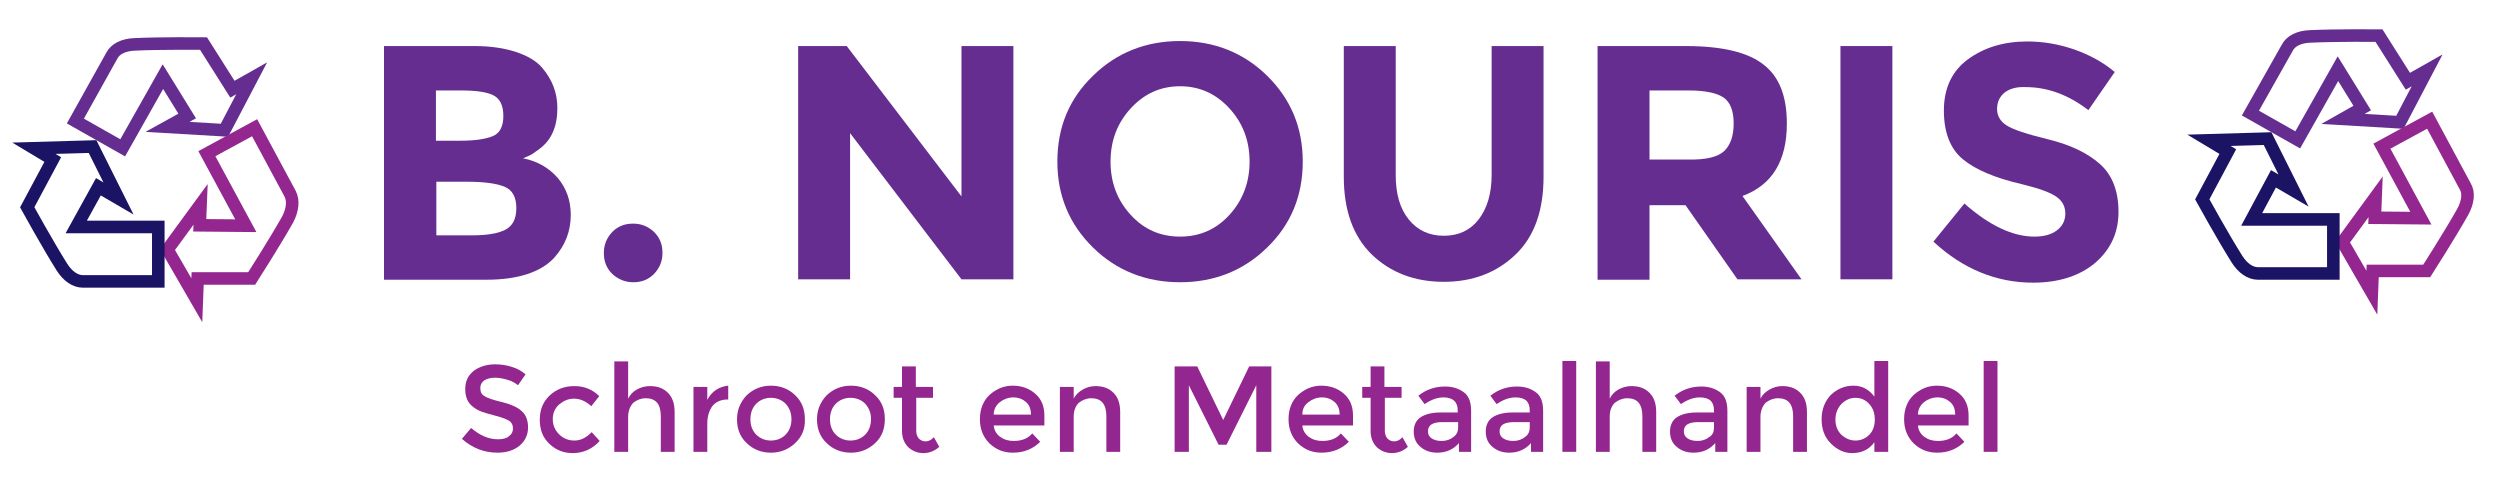 <?xml version="1.0" encoding="utf-8"?>
<!-- Generator: Adobe Illustrator 19.0.0, SVG Export Plug-In . SVG Version: 6.00 Build 0)  -->
<!DOCTYPE svg PUBLIC "-//W3C//DTD SVG 1.1//EN" "http://www.w3.org/Graphics/SVG/1.1/DTD/svg11.dtd">
<svg version="1.1" id="Laag_1" xmlns="http://www.w3.org/2000/svg" xmlns:xlink="http://www.w3.org/1999/xlink" x="0px" y="0px"
	 viewBox="0 0 597 115" enable-background="new 0 0 597 115" xml:space="preserve">
<g id="XMLID_1_">
	<path id="XMLID_38_" fill="#93278F" d="M118.2,90.2c-1,0-1.8,0.2-2.5,0.6c-0.6,0.4-1,1-1,1.9s0.3,1.5,1,1.9c0.6,0.4,2,0.9,4.1,1.4
		c2.1,0.5,3.7,1.2,4.7,2.1c1.1,0.9,1.6,2.3,1.6,4s-0.7,3.2-2,4.3s-3.1,1.7-5.3,1.7c-3.2,0-6-1.1-8.5-3.3l2.2-2.6
		c2.1,1.8,4.2,2.7,6.4,2.7c1.1,0,2-0.2,2.6-0.7c0.7-0.5,1-1.1,1-1.9c0-0.8-0.3-1.4-0.9-1.8c-0.6-0.4-1.7-0.8-3.2-1.2
		c-1.5-0.4-2.6-0.7-3.4-1c-0.8-0.3-1.5-0.7-2.1-1.2c-1.2-0.9-1.8-2.3-1.8-4.2c0-1.9,0.7-3.3,2.1-4.4c1.4-1,3.1-1.5,5.1-1.5
		c1.3,0,2.6,0.2,3.9,0.6c1.3,0.4,2.4,1,3.3,1.8l-1.8,2.6c-0.6-0.5-1.4-1-2.5-1.3C120.2,90.4,119.2,90.2,118.2,90.2z"/>
	<path id="XMLID_40_" fill="#93278F" d="M136.8,108.2c-2.2,0-4-0.7-5.6-2.2c-1.6-1.5-2.3-3.4-2.3-5.8c0-2.4,0.8-4.3,2.4-5.8
		s3.6-2.2,5.9-2.2c2.3,0,4.3,0.8,5.9,2.4l-1.9,2.4c-1.3-1.2-2.7-1.8-4.1-1.8c-1.4,0-2.5,0.5-3.6,1.4c-1,0.9-1.5,2.1-1.5,3.5
		s0.5,2.6,1.5,3.6c1,1,2.2,1.5,3.7,1.5s2.8-0.7,4.1-2l1.9,2.1C141.5,107.2,139.3,108.2,136.8,108.2z"/>
	<path id="XMLID_42_" fill="#93278F" d="M150,99.5v8.4h-3.3V86.3h3.3v8.9c0.5-1,1.2-1.7,2.1-2.2c0.9-0.5,2-0.8,3.1-0.8
		c1.8,0,3.2,0.5,4.3,1.6s1.6,2.6,1.6,4.6v9.5h-3.3v-8.5c0-2.9-1.2-4.3-3.6-4.3c-1.1,0-2.1,0.4-3,1.1C150.5,97,150,98.1,150,99.5z"/>
	<path id="XMLID_44_" fill="#93278F" d="M173.8,95.4c-1.6,0-2.8,0.5-3.7,1.6c-0.8,1.1-1.2,2.5-1.2,4.2v6.7h-3.3V92.4h3.3v3.1
		c0.5-1,1.2-1.8,2.1-2.4s1.9-0.9,2.9-1l0,3.3C173.9,95.4,173.8,95.4,173.8,95.4z"/>
	<path id="XMLID_46_" fill="#93278F" d="M189.9,105.8c-1.6,1.5-3.5,2.3-5.8,2.3s-4.3-0.8-5.8-2.3c-1.6-1.5-2.3-3.4-2.3-5.7
		c0-2.2,0.8-4.1,2.3-5.7c1.6-1.5,3.5-2.3,5.8-2.3s4.3,0.8,5.8,2.3c1.6,1.5,2.3,3.4,2.3,5.7C192.3,102.4,191.5,104.3,189.9,105.8z
		 M180.6,103.8c0.9,0.9,2.1,1.4,3.5,1.4c1.4,0,2.6-0.5,3.5-1.4c0.9-0.9,1.4-2.2,1.4-3.7c0-1.5-0.5-2.7-1.4-3.7
		c-0.9-0.9-2.1-1.4-3.5-1.4c-1.4,0-2.6,0.5-3.5,1.4c-0.9,0.9-1.4,2.2-1.4,3.7C179.2,101.7,179.7,102.9,180.6,103.8z"/>
	<path id="XMLID_49_" fill="#93278F" d="M209,105.8c-1.6,1.5-3.5,2.3-5.8,2.3s-4.3-0.8-5.8-2.3c-1.6-1.5-2.3-3.4-2.3-5.7
		c0-2.2,0.8-4.1,2.3-5.7c1.6-1.5,3.5-2.3,5.8-2.3s4.3,0.8,5.8,2.3c1.6,1.5,2.3,3.4,2.3,5.7C211.3,102.4,210.6,104.3,209,105.8z
		 M199.6,103.8c0.9,0.9,2.1,1.4,3.5,1.4c1.4,0,2.6-0.5,3.5-1.4c0.9-0.9,1.4-2.2,1.4-3.7c0-1.5-0.5-2.7-1.4-3.7
		c-0.9-0.9-2.1-1.4-3.5-1.4c-1.4,0-2.6,0.5-3.5,1.4c-0.9,0.9-1.4,2.2-1.4,3.7C198.2,101.7,198.7,102.9,199.6,103.8z"/>
	<path id="XMLID_52_" fill="#93278F" d="M218.8,95v7.9c0,0.7,0.2,1.3,0.6,1.8c0.4,0.4,0.9,0.7,1.6,0.7s1.4-0.3,2-1l1.3,2.3
		c-1.1,1-2.4,1.5-3.8,1.5s-2.6-0.5-3.6-1.4c-1-1-1.5-2.3-1.5-3.9V95h-2v-2.6h2v-4.9h3.3v4.9h4.1V95H218.8z"/>
	<path id="XMLID_54_" fill="#93278F" d="M249.5,101.6h-12.2c0.1,1.1,0.6,2,1.5,2.7c1,0.7,2,1,3.3,1c1.9,0,3.4-0.6,4.4-1.8l1.9,2
		c-1.7,1.7-3.9,2.6-6.5,2.6c-2.2,0-4-0.7-5.6-2.2c-1.5-1.5-2.3-3.4-2.3-5.8c0-2.4,0.8-4.4,2.3-5.8c1.6-1.4,3.4-2.2,5.5-2.2
		s3.9,0.6,5.4,1.9c1.5,1.3,2.2,3,2.2,5.3V101.6z M237.3,99h8.9c0-1.3-0.4-2.3-1.2-3c-0.8-0.7-1.8-1.1-3-1.1s-2.3,0.4-3.2,1.1
		C237.8,96.8,237.3,97.8,237.3,99z"/>
	<path id="XMLID_57_" fill="#93278F" d="M256.4,99.5v8.4h-3.3V92.4h3.3v2.8c0.5-1,1.3-1.7,2.2-2.2c0.9-0.5,1.9-0.8,3-0.8
		c1.8,0,3.2,0.5,4.3,1.6s1.6,2.6,1.6,4.6v9.5h-3.3v-8.5c0-2.9-1.2-4.3-3.6-4.3c-1.1,0-2.1,0.4-3,1.1C256.8,97,256.4,98.1,256.4,99.5
		z"/>
	<path id="XMLID_59_" fill="#93278F" d="M283.9,107.9h-3.4V87.5h5.4l6.2,12.8l6.2-12.8h5.3v20.4H300V92l-7.1,14.2H291L283.9,92
		V107.9z"/>
	<path id="XMLID_61_" fill="#93278F" d="M323.2,101.6H311c0.1,1.1,0.6,2,1.5,2.7c1,0.7,2,1,3.3,1c1.9,0,3.4-0.6,4.4-1.8l1.9,2
		c-1.7,1.7-3.9,2.6-6.5,2.6c-2.2,0-4-0.7-5.6-2.2c-1.5-1.5-2.3-3.4-2.3-5.8c0-2.4,0.8-4.4,2.3-5.8c1.6-1.4,3.4-2.2,5.5-2.2
		s3.9,0.6,5.4,1.9c1.5,1.3,2.2,3,2.2,5.3V101.6z M311,99h8.9c0-1.3-0.4-2.3-1.2-3c-0.8-0.7-1.8-1.1-3-1.1s-2.3,0.4-3.2,1.1
		C311.4,96.8,311,97.8,311,99z"/>
	<path id="XMLID_64_" fill="#93278F" d="M330.7,95v7.9c0,0.7,0.2,1.3,0.6,1.8c0.4,0.4,0.9,0.7,1.6,0.7s1.4-0.3,2-1l1.3,2.3
		c-1.1,1-2.4,1.5-3.8,1.5s-2.6-0.5-3.6-1.4c-1-1-1.5-2.3-1.5-3.9V95h-2v-2.6h2v-4.9h3.3v4.9h4.1V95H330.7z"/>
	<path id="XMLID_66_" fill="#93278F" d="M351.4,107.9h-3v-2.1c-1.3,1.5-3,2.3-5.2,2.3c-1.6,0-3-0.5-4-1.4c-1.1-0.9-1.6-2.1-1.6-3.7
		c0-1.5,0.6-2.7,1.7-3.4s2.7-1.1,4.6-1.1h4.2V98c0-2.1-1.2-3.1-3.4-3.1c-1.4,0-2.9,0.5-4.5,1.6l-1.5-2c1.9-1.5,4-2.2,6.4-2.2
		c1.8,0,3.3,0.5,4.5,1.4c1.2,0.9,1.7,2.4,1.7,4.4V107.9z M348.2,102.1v-1.3h-3.7c-2.4,0-3.5,0.7-3.5,2.2c0,0.8,0.3,1.3,0.9,1.7
		c0.6,0.4,1.4,0.6,2.4,0.6s2-0.3,2.7-0.9C347.8,103.9,348.2,103.1,348.2,102.1z"/>
	<path id="XMLID_69_" fill="#93278F" d="M368.6,107.9h-3v-2.1c-1.3,1.5-3,2.3-5.2,2.3c-1.6,0-3-0.5-4-1.4c-1.1-0.9-1.6-2.1-1.6-3.7
		c0-1.5,0.6-2.7,1.7-3.4s2.7-1.1,4.6-1.1h4.2V98c0-2.1-1.1-3.1-3.4-3.1c-1.4,0-2.9,0.5-4.5,1.6l-1.5-2c1.9-1.5,4-2.2,6.4-2.2
		c1.8,0,3.3,0.5,4.5,1.4c1.2,0.9,1.7,2.4,1.7,4.4V107.9z M365.3,102.1v-1.3h-3.7c-2.4,0-3.5,0.7-3.5,2.2c0,0.8,0.3,1.3,0.9,1.7
		c0.6,0.4,1.4,0.6,2.4,0.6c1,0,2-0.3,2.7-0.9C364.9,103.9,365.3,103.1,365.3,102.1z"/>
	<path id="XMLID_72_" fill="#93278F" d="M376.4,107.9h-3.3V86.2h3.3V107.9z"/>
	<path id="XMLID_74_" fill="#93278F" d="M384.4,99.5v8.4h-3.3V86.3h3.3v8.9c0.5-1,1.2-1.7,2.1-2.2c0.9-0.5,2-0.8,3.1-0.8
		c1.8,0,3.2,0.5,4.3,1.6s1.6,2.6,1.6,4.6v9.5h-3.3v-8.5c0-2.9-1.2-4.3-3.6-4.3c-1.1,0-2.1,0.4-3,1.1C384.8,97,384.4,98.1,384.4,99.5
		z"/>
	<path id="XMLID_76_" fill="#93278F" d="M412.6,107.9h-3v-2.1c-1.3,1.5-3,2.3-5.2,2.3c-1.6,0-3-0.5-4-1.4c-1.1-0.9-1.6-2.1-1.6-3.7
		c0-1.5,0.6-2.7,1.7-3.4s2.7-1.1,4.6-1.1h4.2V98c0-2.1-1.1-3.1-3.4-3.1c-1.4,0-2.9,0.5-4.5,1.6l-1.5-2c1.9-1.5,4-2.2,6.4-2.2
		c1.8,0,3.3,0.5,4.5,1.4c1.2,0.9,1.7,2.4,1.7,4.4V107.9z M409.3,102.1v-1.3h-3.7c-2.4,0-3.5,0.7-3.5,2.2c0,0.8,0.3,1.3,0.9,1.7
		c0.6,0.4,1.4,0.6,2.4,0.6c1,0,2-0.3,2.7-0.9C409,103.9,409.3,103.1,409.3,102.1z"/>
	<path id="XMLID_79_" fill="#93278F" d="M420.4,99.5v8.4h-3.3V92.4h3.3v2.8c0.5-1,1.3-1.7,2.2-2.2c0.9-0.5,1.9-0.8,3-0.8
		c1.8,0,3.2,0.5,4.3,1.6s1.6,2.6,1.6,4.6v9.5h-3.3v-8.5c0-2.9-1.2-4.3-3.6-4.3c-1.1,0-2.1,0.4-3,1.1C420.9,97,420.4,98.1,420.4,99.5
		z"/>
	<path id="XMLID_81_" fill="#93278F" d="M437.2,105.9c-1.5-1.5-2.2-3.4-2.2-5.8c0-2.4,0.8-4.3,2.2-5.8c1.5-1.4,3.3-2.2,5.4-2.2
		c2.1,0,3.7,0.9,5,2.6v-8.5h3.3v21.7h-3.3v-2.3c-1.2,1.7-3,2.6-5.3,2.6C440.4,108.2,438.7,107.4,437.2,105.9z M438.3,100.2
		c0,1.5,0.5,2.7,1.4,3.6c1,0.9,2.1,1.4,3.4,1.4c1.3,0,2.4-0.5,3.3-1.4c0.9-0.9,1.3-2.2,1.3-3.6c0-1.5-0.4-2.7-1.3-3.7
		c-0.9-1-2-1.5-3.3-1.5s-2.4,0.5-3.4,1.5C438.8,97.5,438.3,98.7,438.3,100.2z"/>
	<path id="XMLID_84_" fill="#93278F" d="M470.1,101.6H458c0.1,1.1,0.6,2,1.5,2.7c1,0.7,2,1,3.3,1c1.9,0,3.4-0.6,4.4-1.8l1.9,2
		c-1.7,1.7-3.9,2.6-6.5,2.6c-2.2,0-4-0.7-5.6-2.2c-1.5-1.5-2.3-3.4-2.3-5.8c0-2.4,0.8-4.4,2.3-5.8c1.6-1.4,3.4-2.2,5.5-2.2
		c2.1,0,3.9,0.6,5.4,1.9c1.5,1.3,2.2,3,2.2,5.3V101.6z M458,99h8.9c0-1.3-0.4-2.3-1.2-3s-1.8-1.1-3-1.1c-1.2,0-2.3,0.4-3.2,1.1
		S458,97.8,458,99z"/>
	<path id="XMLID_87_" fill="#93278F" d="M477,107.9h-3.3V86.2h3.3V107.9z"/>
</g>
<g id="XMLID_13_">
	<path id="XMLID_95_" fill="none" stroke="#662D91" stroke-width="3" stroke-miterlimit="10" d="M40,30.3l13.6,0.8l6.5-12.4
		l-4.6,2.6l-6.9-10.9c0,0-10.2-0.1-16.5,0.2c-2.6,0.1-4.6,1.1-5.4,2.7L18,28.9l11.3,6.4l9.6-17l5.8,9.4L40,30.3z M40,30.3"/>
	<path id="XMLID_92_" fill="none" stroke="#93278F" stroke-width="3" stroke-miterlimit="10" d="M69.3,46.3l-8.5-15.8l-11.4,6.2
		l9.3,17.2l-11-0.1l0.2-5l-7.9,10.8l7,12.1l0.2-5.2h12.9c0,0,5.5-8.6,8.6-14.1C69.9,50.1,70.1,47.9,69.3,46.3L69.3,46.3z M69.3,46.3
		"/>
	<path id="XMLID_89_" fill="none" stroke="#1B1464" stroke-width="3" stroke-miterlimit="10" d="M23.5,44.6l4.8,2.8L22.1,35l-14,0.4
		l4.5,2.7L6.5,49.5c0,0,4.9,8.9,8.3,14.3c1.4,2.2,3.2,3.4,5,3.4h18V54.2H18.2L23.5,44.6z M23.5,44.6"/>
</g>
<g id="XMLID_111_">
	<path id="XMLID_118_" fill="none" stroke="#662D91" stroke-width="3" stroke-miterlimit="10" d="M559.5,28.4l13.6,0.8l6.5-12.4
		l-4.6,2.6l-6.9-10.9c0,0-10.2-0.1-16.5,0.2c-2.6,0.1-4.6,1.1-5.4,2.7L537.4,27l11.3,6.4l9.6-17l5.8,9.4L559.5,28.4z M559.5,28.4"/>
	<path id="XMLID_115_" fill="none" stroke="#93278F" stroke-width="3" stroke-miterlimit="10" d="M588.7,44.5l-8.5-15.8l-11.4,6.2
		l9.3,17.2l-11-0.1l0.2-5l-7.9,10.8l7,12.1l0.2-5.2h12.9c0,0,5.5-8.6,8.6-14.1C589.4,48.2,589.6,46,588.7,44.5L588.7,44.5z
		 M588.7,44.5"/>
	<path id="XMLID_112_" fill="none" stroke="#1B1464" stroke-width="3" stroke-miterlimit="10" d="M542.9,42.7l4.8,2.8l-6.2-12.4
		l-14,0.4l4.5,2.7l-6.1,11.4c0,0,4.9,8.9,8.3,14.3c1.4,2.2,3.2,3.4,5,3.4h18V52.4h-19.5L542.9,42.7z M542.9,42.7"/>
</g>
<g id="XMLID_4_">
	<path id="XMLID_5_" fill="#662D91" d="M116.1,66.8H91.7V11h21.7c3.8,0,7,0.5,9.8,1.4c2.7,0.9,4.8,2.1,6.2,3.7
		c2.5,2.9,3.7,6.1,3.7,9.7c0,4.4-1.4,7.6-4.2,9.7c-1,0.7-1.6,1.2-2,1.4c-0.4,0.2-1,0.5-2,0.9c3.5,0.7,6.2,2.3,8.3,4.7
		c2,2.4,3.1,5.3,3.1,8.8c0,3.9-1.3,7.3-4,10.3C129.1,65,123.7,66.8,116.1,66.8z M104.1,33.6h5.9c3.5,0,6-0.4,7.7-1.1
		c1.7-0.7,2.5-2.4,2.5-4.8c0-2.5-0.8-4.1-2.3-4.9c-1.5-0.8-4.1-1.2-7.8-1.2h-6V33.6z M104.1,56.2h8.5c3.6,0,6.2-0.4,8-1.3
		c1.8-0.9,2.7-2.6,2.7-5.2s-0.9-4.3-2.8-5.1c-1.9-0.8-4.9-1.2-9-1.2h-7.3V56.2z"/>
	<path id="XMLID_9_" fill="#662D91" d="M146.2,65.4c-1.4-1.4-2-3-2-5c0-2,0.7-3.6,2-5c1.4-1.4,3-2,5-2c2,0,3.6,0.7,5,2
		c1.4,1.4,2,3,2,5c0,2-0.7,3.6-2,5c-1.4,1.4-3,2-5,2C149.3,67.4,147.6,66.7,146.2,65.4z"/>
	<path id="XMLID_11_" fill="#662D91" d="M229.6,11H242v55.7h-12.4L203,31.8v34.9h-12.4V11h11.6l27.4,35.9V11z"/>
	<path id="XMLID_15_" fill="#662D91" d="M302.6,59.1c-5.6,5.5-12.6,8.3-20.8,8.3c-8.2,0-15.2-2.8-20.8-8.3s-8.5-12.3-8.5-20.5
		c0-8.2,2.8-15,8.5-20.5c5.6-5.5,12.6-8.3,20.8-8.3c8.2,0,15.2,2.8,20.8,8.3c5.6,5.5,8.5,12.3,8.5,20.5
		C311.1,46.7,308.3,53.6,302.6,59.1z M298.4,38.6c0-5-1.6-9.2-4.8-12.7c-3.2-3.5-7.1-5.3-11.8-5.3c-4.7,0-8.6,1.8-11.8,5.3
		c-3.2,3.5-4.8,7.7-4.8,12.7c0,5,1.6,9.2,4.8,12.7c3.2,3.5,7.1,5.2,11.8,5.2c4.7,0,8.6-1.7,11.8-5.2
		C296.8,47.8,298.4,43.5,298.4,38.6z"/>
	<path id="XMLID_98_" fill="#662D91" d="M336.4,52.4c2.1,2.6,4.9,3.9,8.4,3.9c3.5,0,6.3-1.3,8.3-3.9c2-2.6,3.1-6.1,3.1-10.6V11h12.4
		v31.2c0,8.1-2.2,14.3-6.7,18.6c-4.5,4.3-10.2,6.5-17.1,6.5c-7,0-12.7-2.2-17.2-6.5c-4.5-4.4-6.7-10.6-6.7-18.6V11h12.4v30.8
		C333.3,46.3,334.3,49.8,336.4,52.4z"/>
	<path id="XMLID_100_" fill="#662D91" d="M426.7,29.5c0,8.9-3.5,14.7-10.6,17.3l14.1,19.9h-15.3L402.5,49h-8.6v17.8h-12.4V11h21.1
		c8.7,0,14.8,1.5,18.5,4.4C424.9,18.3,426.7,23,426.7,29.5z M411.7,36.1c1.5-1.4,2.3-3.6,2.3-6.6c0-3-0.8-5.1-2.4-6.2
		c-1.6-1.1-4.4-1.7-8.4-1.7h-9.3v16.5h9.1C407.3,38.2,410.2,37.5,411.7,36.1z"/>
	<path id="XMLID_103_" fill="#662D91" d="M439.5,11h12.4v55.7h-12.4V11z"/>
	<path id="XMLID_105_" fill="#662D91" d="M478.7,22.1c-1.2,1-1.8,2.3-1.8,3.9c0,1.6,0.7,2.9,2.2,3.9c1.5,1,4.8,2.1,10.1,3.4
		c5.3,1.3,9.4,3.3,12.3,5.9c2.9,2.6,4.4,6.4,4.4,11.4s-1.9,9-5.6,12.2c-3.7,3.1-8.7,4.7-14.8,4.7c-8.8,0-16.8-3.3-23.8-9.8l7.4-9.1
		c6,5.3,11.6,7.9,16.7,7.9c2.3,0,4.1-0.5,5.4-1.5c1.3-1,2-2.3,2-4s-0.7-3-2.1-4c-1.4-1-4.1-2-8.2-3c-6.5-1.5-11.2-3.5-14.2-6
		c-3-2.5-4.5-6.4-4.5-11.6c0-5.3,1.9-9.4,5.7-12.2s8.5-4.3,14.2-4.3c3.7,0,7.4,0.6,11.2,1.9c3.7,1.3,7,3.1,9.7,5.4l-6.3,9.1
		c-4.8-3.7-9.8-5.5-15-5.5C481.5,20.7,479.9,21.2,478.7,22.1z"/>
</g>
</svg>
